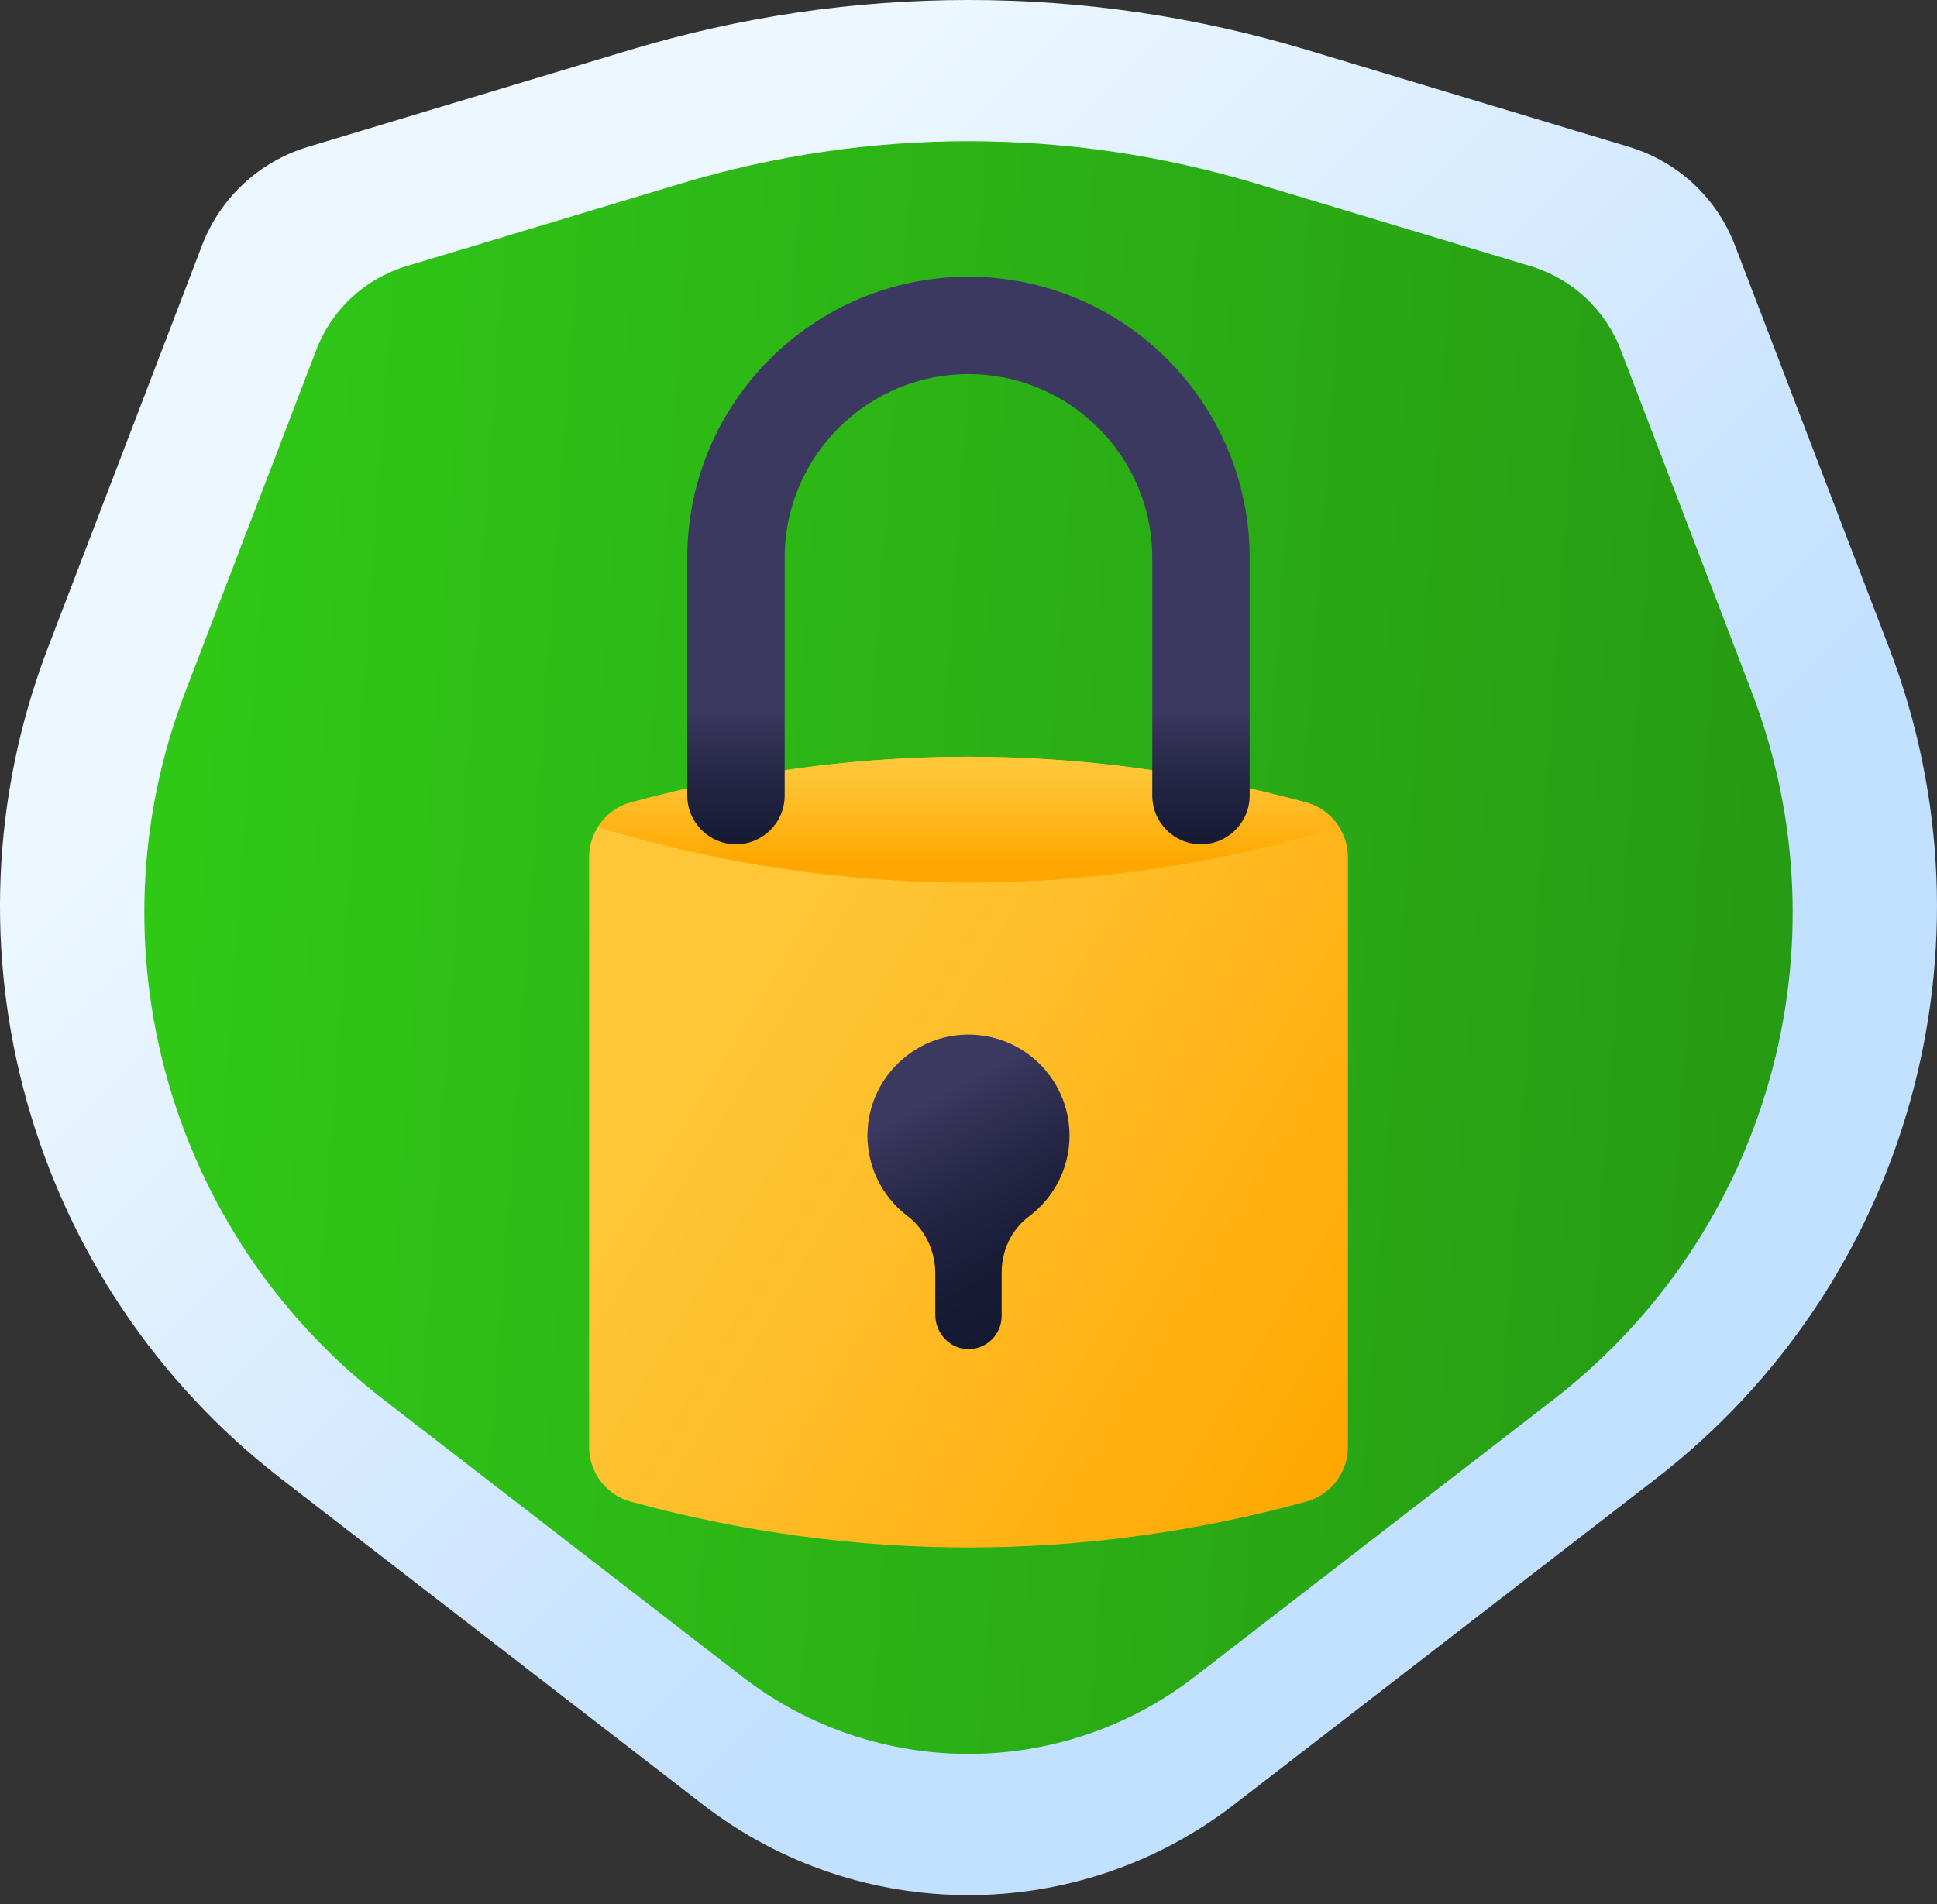 <svg width="60" height="59" viewBox="0 0 60 59" fill="none" xmlns="http://www.w3.org/2000/svg">
<rect x="0" y="0" width="60" height="59" fill="#333333" stroke="none"/>
<path d="M50.462 4.551L40.477 1.544C33.644 -0.515 26.356 -0.515 19.523 1.544L9.537 4.551C8.032 5.004 6.822 6.129 6.26 7.598L1.484 20.07C-2.054 29.306 0.883 39.77 8.709 45.817L21.767 55.907C26.616 59.653 33.384 59.653 38.232 55.907L51.291 45.817C59.117 39.77 62.053 29.306 58.516 20.07L53.74 7.598C53.178 6.129 51.968 5.004 50.462 4.551Z" fill="url(#paint0_linear_300_770)"/>
<path d="M47.413 8.248L38.916 5.689C33.101 3.937 26.9 3.937 21.085 5.689L12.587 8.248C11.306 8.633 10.276 9.591 9.798 10.84L5.733 21.454C2.723 29.314 5.222 38.218 11.882 43.364L22.994 51.95C27.121 55.139 32.879 55.139 37.006 51.95L48.118 43.364C54.778 38.218 57.277 29.314 54.267 21.454L50.203 10.84C49.724 9.591 48.694 8.633 47.413 8.248Z" fill="url(#paint1_linear_300_770)"/>
<path d="M40.456 46.527C33.531 48.418 26.469 48.418 19.543 46.527C18.778 46.319 18.248 45.621 18.248 44.827V26.563C18.248 25.77 18.778 25.072 19.543 24.864C26.469 22.973 33.531 22.973 40.456 24.864C41.222 25.072 41.752 25.77 41.752 26.563V44.827C41.752 45.621 41.222 46.319 40.456 46.527Z" fill="url(#paint2_linear_300_770)"/>
<path d="M40.098 24.769C39.956 24.732 39.815 24.695 39.673 24.659C39.578 24.635 39.483 24.612 39.388 24.588C39.25 24.555 39.113 24.521 38.975 24.489C38.878 24.467 38.782 24.445 38.686 24.423C38.548 24.392 38.41 24.362 38.272 24.332C38.177 24.311 38.081 24.291 37.986 24.271C37.844 24.242 37.702 24.213 37.559 24.186C37.469 24.168 37.379 24.15 37.288 24.133C37.132 24.103 36.976 24.076 36.82 24.048C36.744 24.035 36.667 24.02 36.591 24.007C36.359 23.967 36.127 23.93 35.895 23.894C35.891 23.893 35.886 23.893 35.882 23.892C35.654 23.857 35.425 23.825 35.197 23.794C35.12 23.784 35.044 23.775 34.967 23.765C34.811 23.745 34.654 23.725 34.498 23.707C34.408 23.697 34.317 23.687 34.226 23.677C34.083 23.661 33.94 23.646 33.798 23.632C33.702 23.623 33.607 23.614 33.511 23.605C33.372 23.593 33.234 23.581 33.095 23.57C32.998 23.562 32.901 23.555 32.804 23.548C32.666 23.538 32.527 23.529 32.389 23.52C32.292 23.514 32.196 23.508 32.1 23.503C31.957 23.495 31.815 23.489 31.672 23.483C31.581 23.479 31.491 23.475 31.399 23.471C31.243 23.465 31.086 23.461 30.929 23.458C30.852 23.456 30.776 23.453 30.699 23.452C30.466 23.448 30.233 23.445 30 23.445H30C29.767 23.445 29.534 23.448 29.3 23.452C29.224 23.454 29.148 23.456 29.071 23.458C28.914 23.462 28.757 23.465 28.601 23.471C28.51 23.475 28.419 23.479 28.328 23.483C28.185 23.489 28.042 23.495 27.899 23.503C27.804 23.509 27.707 23.514 27.612 23.52C27.473 23.529 27.335 23.538 27.196 23.548C27.099 23.555 27.002 23.562 26.905 23.57C26.766 23.581 26.628 23.593 26.489 23.605C26.393 23.614 26.298 23.623 26.202 23.632C26.06 23.646 25.917 23.661 25.774 23.677C25.683 23.687 25.593 23.697 25.502 23.707C25.346 23.725 25.189 23.745 25.033 23.765C24.956 23.775 24.88 23.784 24.803 23.794C24.575 23.825 24.347 23.857 24.119 23.892C24.114 23.892 24.11 23.893 24.105 23.894C23.873 23.929 23.641 23.967 23.409 24.006C23.333 24.02 23.257 24.034 23.18 24.047C23.024 24.075 22.868 24.103 22.712 24.132C22.621 24.149 22.531 24.168 22.441 24.186C22.299 24.213 22.156 24.241 22.014 24.271C21.919 24.291 21.823 24.311 21.728 24.332C21.59 24.361 21.453 24.392 21.315 24.423C21.218 24.445 21.122 24.467 21.025 24.489C20.887 24.521 20.75 24.555 20.613 24.588C20.517 24.611 20.422 24.635 20.327 24.659C20.186 24.694 20.044 24.731 19.902 24.769C19.812 24.793 19.722 24.816 19.632 24.84C19.592 24.851 19.552 24.863 19.512 24.873C19.088 24.998 18.739 25.273 18.516 25.631C26.112 27.915 33.888 27.915 41.484 25.631C41.261 25.273 40.912 24.998 40.488 24.873C40.448 24.862 40.408 24.851 40.368 24.84C40.278 24.816 40.188 24.793 40.098 24.769Z" fill="url(#paint3_linear_300_770)"/>
<path d="M33.129 35.184C33.129 33.382 31.606 31.936 29.776 32.062C28.236 32.169 26.988 33.415 26.878 34.955C26.799 36.065 27.3 37.063 28.109 37.677C28.662 38.097 28.971 38.763 28.971 39.457V40.738C28.971 41.304 29.414 41.789 29.98 41.8C30.557 41.81 31.027 41.346 31.027 40.772V39.422C31.027 38.746 31.33 38.096 31.872 37.691C32.635 37.12 33.129 36.21 33.129 35.184Z" fill="url(#paint4_linear_300_770)"/>
<path d="M37.201 26.158C36.368 26.158 35.693 25.483 35.693 24.65V17.284C35.693 14.145 33.139 11.591 29.999 11.591C26.86 11.591 24.306 14.145 24.306 17.284V24.65C24.306 25.483 23.631 26.158 22.798 26.158C21.965 26.158 21.289 25.483 21.289 24.65V17.284C21.289 12.481 25.197 8.574 29.999 8.574C34.802 8.574 38.709 12.481 38.709 17.284V24.65C38.709 25.483 38.034 26.158 37.201 26.158Z" fill="url(#paint5_linear_300_770)"/>
<defs>
<linearGradient id="paint0_linear_300_770" x1="17.17" y1="12.47" x2="41.591" y2="36.891" gradientUnits="userSpaceOnUse">
<stop stop-color="#ECF7FF"/>
<stop offset="1" stop-color="#C2E0FF"/>
</linearGradient>
<linearGradient id="paint1_linear_300_770" x1="4.471" y1="13.744" x2="57.241" y2="17.556" gradientUnits="userSpaceOnUse">
<stop stop-color="#30C917"/>
<stop offset="1" stop-color="#279A13"/>
</linearGradient>
<linearGradient id="paint2_linear_300_770" x1="22.03" y1="30.922" x2="43.195" y2="43.597" gradientUnits="userSpaceOnUse">
<stop stop-color="#FFC738"/>
<stop offset="0.429" stop-color="#FFBB23"/>
<stop offset="1" stop-color="#FFA700"/>
</linearGradient>
<linearGradient id="paint3_linear_300_770" x1="30" y1="23.786" x2="30" y2="26.696" gradientUnits="userSpaceOnUse">
<stop stop-color="#FFC738"/>
<stop offset="0.429" stop-color="#FFBB23"/>
<stop offset="1" stop-color="#FFA700"/>
</linearGradient>
<linearGradient id="paint4_linear_300_770" x1="29.016" y1="33.937" x2="32.816" y2="40.969" gradientUnits="userSpaceOnUse">
<stop stop-color="#3B395F"/>
<stop offset="0.063" stop-color="#37355A"/>
<stop offset="0.403" stop-color="#232543"/>
<stop offset="0.723" stop-color="#171B35"/>
<stop offset="1" stop-color="#131830"/>
</linearGradient>
<linearGradient id="paint5_linear_300_770" x1="29.999" y1="21.977" x2="29.999" y2="27.536" gradientUnits="userSpaceOnUse">
<stop stop-color="#3B395F"/>
<stop offset="0.063" stop-color="#37355A"/>
<stop offset="0.403" stop-color="#232543"/>
<stop offset="0.723" stop-color="#171B35"/>
<stop offset="1" stop-color="#131830"/>
</linearGradient>
</defs>
</svg>
